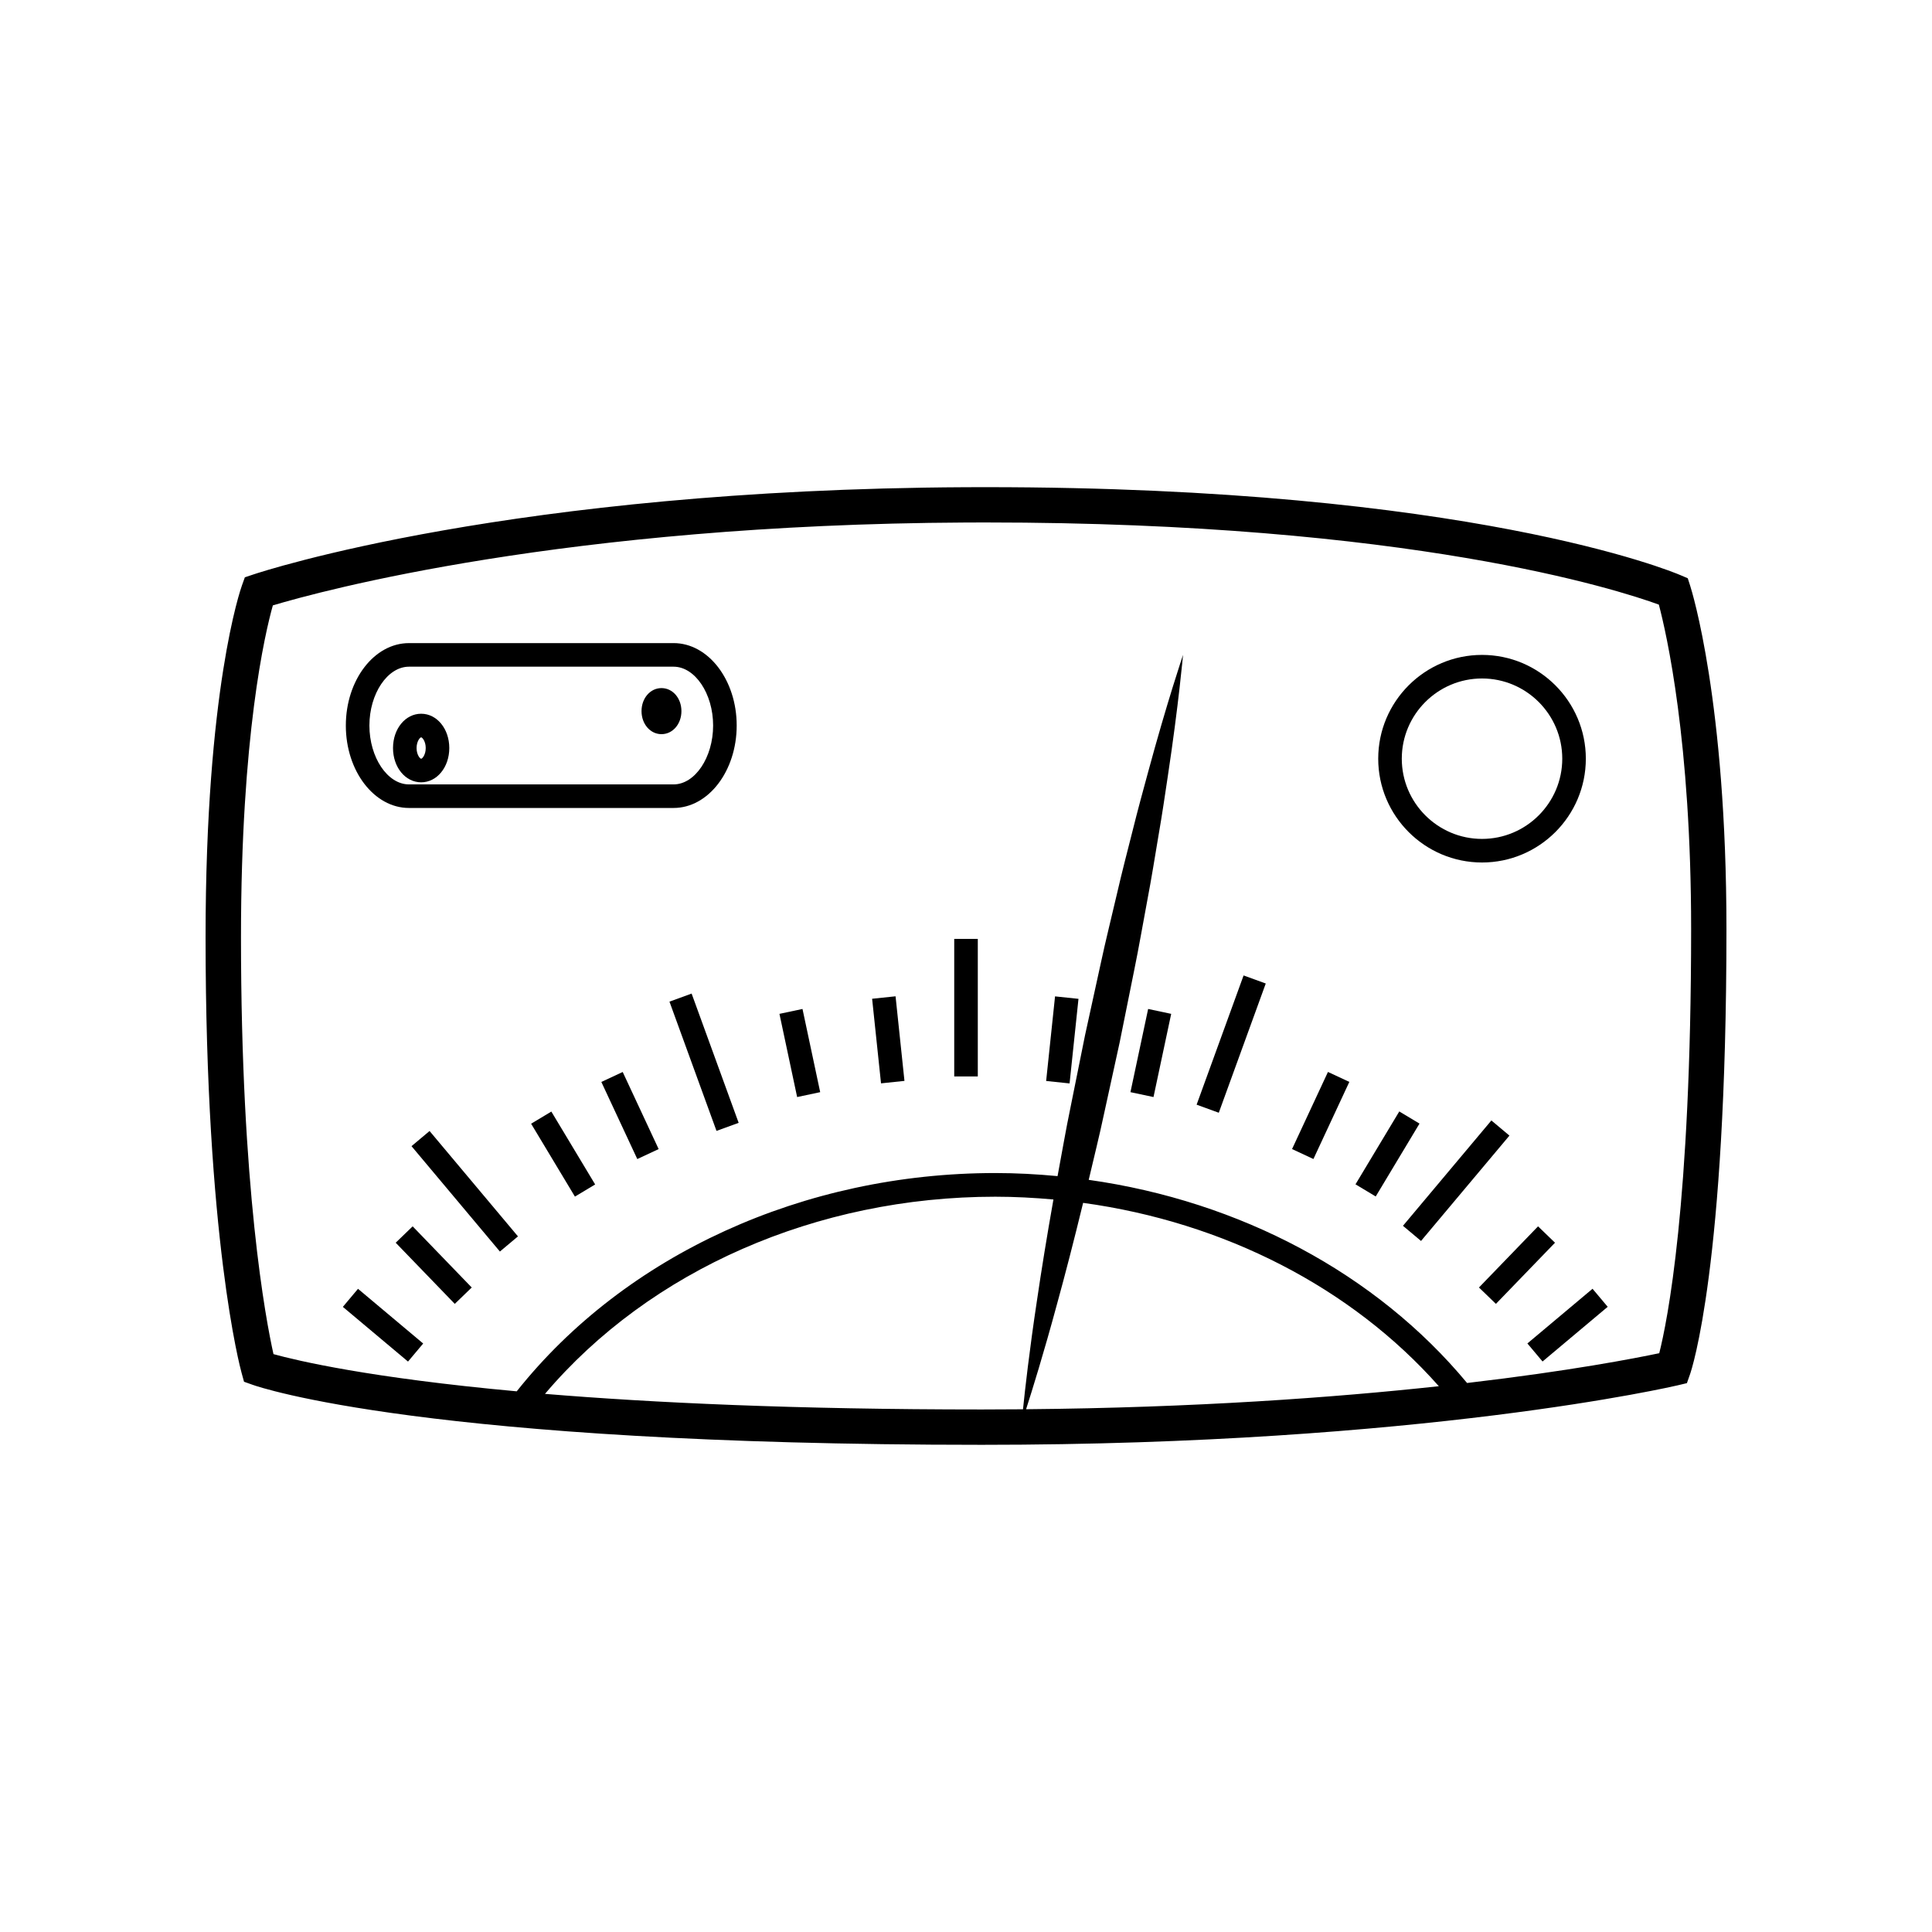 <?xml version="1.0" encoding="UTF-8"?>
<!-- The Best Svg Icon site in the world: iconSvg.co, Visit us! https://iconsvg.co -->
<svg fill="#000000" width="800px" height="800px" version="1.1" viewBox="144 144 512 512" xmlns="http://www.w3.org/2000/svg">
 <g>
  <path d="m591.93 299.28-0.656-2.035-1.969-0.84c-2.223-0.953-56.055-23.301-184-23.301l-5.332 0.012c-120.29 0.586-186.19 22.234-188.93 23.156l-2.152 0.719-0.766 2.133c-0.391 1.098-9.645 27.562-9.645 93.242 0 79.91 9.148 114.04 9.543 115.46l0.648 2.352 2.297 0.816c1.812 0.648 46.195 15.898 193.21 15.898 116.88 0 183.72-15.598 184.38-15.754l2.488-0.59 0.852-2.418c0.383-1.121 9.629-28.512 9.629-117.85 0-60.449-9.207-89.785-9.598-91zm-66.625 212.08c-27.77 3.012-64.555 5.699-109.38 6.102 1.586-4.949 4.664-14.816 8.152-27.711 2.203-7.981 4.57-17.148 6.961-26.98 37.312 5.117 71.098 22.395 94.27 48.59zm-106.5-22.711c-2.016 13.359-3.18 23.715-3.699 28.824-3.602 0.031-7.234 0.051-10.938 0.051-49.559 0-87.371-1.785-115.74-4.133 27.824-32.809 71.984-52.25 119.34-52.25 5.176 0 10.312 0.277 15.402 0.734-1.715 9.668-3.191 18.773-4.363 26.773zm164.92 13.961c-6.297 1.328-23.645 4.707-50.934 7.898-24.066-29-60.199-48.184-100.27-53.836 1.324-5.688 2.805-11.523 4.066-17.508 1.367-6.246 2.754-12.59 4.141-18.938 1.281-6.375 2.559-12.734 3.828-19.004 1.289-6.262 2.332-12.473 3.465-18.461 1.145-5.984 2.066-11.805 2.992-17.316 0.953-5.5 1.727-10.73 2.445-15.562 2.918-19.301 4.055-32.336 4.062-32.336 0 0-4.207 12.391-9.305 31.23-1.285 4.711-2.68 9.809-4.027 15.23-1.371 5.414-2.863 11.117-4.227 17.055-1.371 5.934-2.922 12.035-4.258 18.289-1.367 6.246-2.762 12.594-4.144 18.941-1.281 6.367-2.57 12.73-3.828 19-1.309 6.238-2.332 12.43-3.465 18.391-5.445-0.516-10.941-0.816-16.488-0.816-50.773 0-98.031 21.617-126.84 57.848-39.059-3.582-58.246-8.137-64.461-9.859-2.031-9.094-8.613-43.68-8.613-110.51 0-53.504 6.359-80.5 8.445-87.91 12.605-3.777 77.266-21.445 183.73-21.965l5.285-0.012c112.22 0 167.39 17.801 178.29 21.77 2.023 7.648 8.555 36.148 8.555 86.031-0.016 72.953-6.34 104.02-8.449 112.35z"/>
  <path d="m252.38 358.12h70.121c9.227 0 16.73-9.805 16.73-21.852 0-12.047-7.508-21.84-16.73-21.84l-70.121 0.004c-9.227 0-16.73 9.801-16.73 21.84-0.008 12.051 7.504 21.848 16.73 21.848zm0-37.441h70.121c5.684 0 10.484 7.141 10.484 15.594 0 8.457-4.801 15.602-10.484 15.602h-70.121c-5.684 0-10.484-7.144-10.484-15.602 0-8.449 4.801-15.594 10.484-15.594z"/>
  <path d="m255.61 351.32c4.18 0 7.457-3.988 7.457-9.082 0-5.098-3.273-9.09-7.457-9.09-4.18 0-7.457 3.988-7.457 9.09 0 5.094 3.273 9.082 7.457 9.082zm0-11.918c0.293 0 1.211 1.039 1.211 2.836 0 1.797-0.918 2.836-1.211 2.836s-1.211-1.039-1.211-2.836c0-1.801 0.918-2.836 1.211-2.836z"/>
  <path d="m319.3 338.56c2.969 0 5.285-2.68 5.285-6.106 0-3.422-2.316-6.102-5.285-6.102s-5.289 2.68-5.289 6.102c0 3.426 2.324 6.106 5.289 6.106z"/>
  <path d="m396.88 392.82h6.246v36.449h-6.246z"/>
  <path d="m377.48 431.1-2.359-22.418 6.211-0.652 2.359 22.418z"/>
  <path d="m355.25 434.73-4.688-22.047 6.109-1.297 4.688 22.047z"/>
  <path d="m312.89 451.16-9.527-20.43 5.66-2.641 9.527 20.43z"/>
  <path d="m296.36 461.11-11.609-19.316 5.359-3.219 11.609 19.316z"/>
  <path d="m264.52 489.54-15.656-16.207 4.492-4.34 15.656 16.207z"/>
  <path d="m252.13 504.83-17.27-14.496 4.016-4.785 17.27 14.496z"/>
  <path d="m427.45 431.12-6.211-0.652 2.359-22.418 6.211 0.652z"/>
  <path d="m449.69 434.73-6.109-1.297 4.688-22.047 6.109 1.297z"/>
  <path d="m492.07 451.15-5.664-2.637 9.516-20.434 5.664 2.637z"/>
  <path d="m503.22 457.86 11.605-19.316 5.359 3.219-11.605 19.316z"/>
  <path d="m535.94 485.2 15.66-16.207 4.492 4.34-15.66 16.207z"/>
  <path d="m552.79 504.81-4.016-4.781 17.266-14.492 4.016 4.781z"/>
  <path d="m466.99 438.89-5.875-2.137 12.449-34.25 5.875 2.137z"/>
  <path d="m515.8 468.85 23.43-27.918 4.785 4.016-23.43 27.918z"/>
  <path d="m333.88 443.7-12.465-34.254 5.871-2.137 12.465 34.254z"/>
  <path d="m276.48 475.67-23.426-27.926 4.785-4.016 23.426 27.926z"/>
  <path d="m536.75 372.57c15.168 0 27.512-12.344 27.512-27.508 0-15.164-12.344-27.504-27.512-27.504-15.164 0-27.508 12.34-27.508 27.504 0 15.168 12.344 27.508 27.508 27.508zm0-48.766c11.719 0 21.266 9.539 21.266 21.254 0 11.719-9.547 21.262-21.266 21.262s-21.262-9.543-21.262-21.262c0.004-11.719 9.539-21.254 21.262-21.254z"/>
 </g>
</svg>